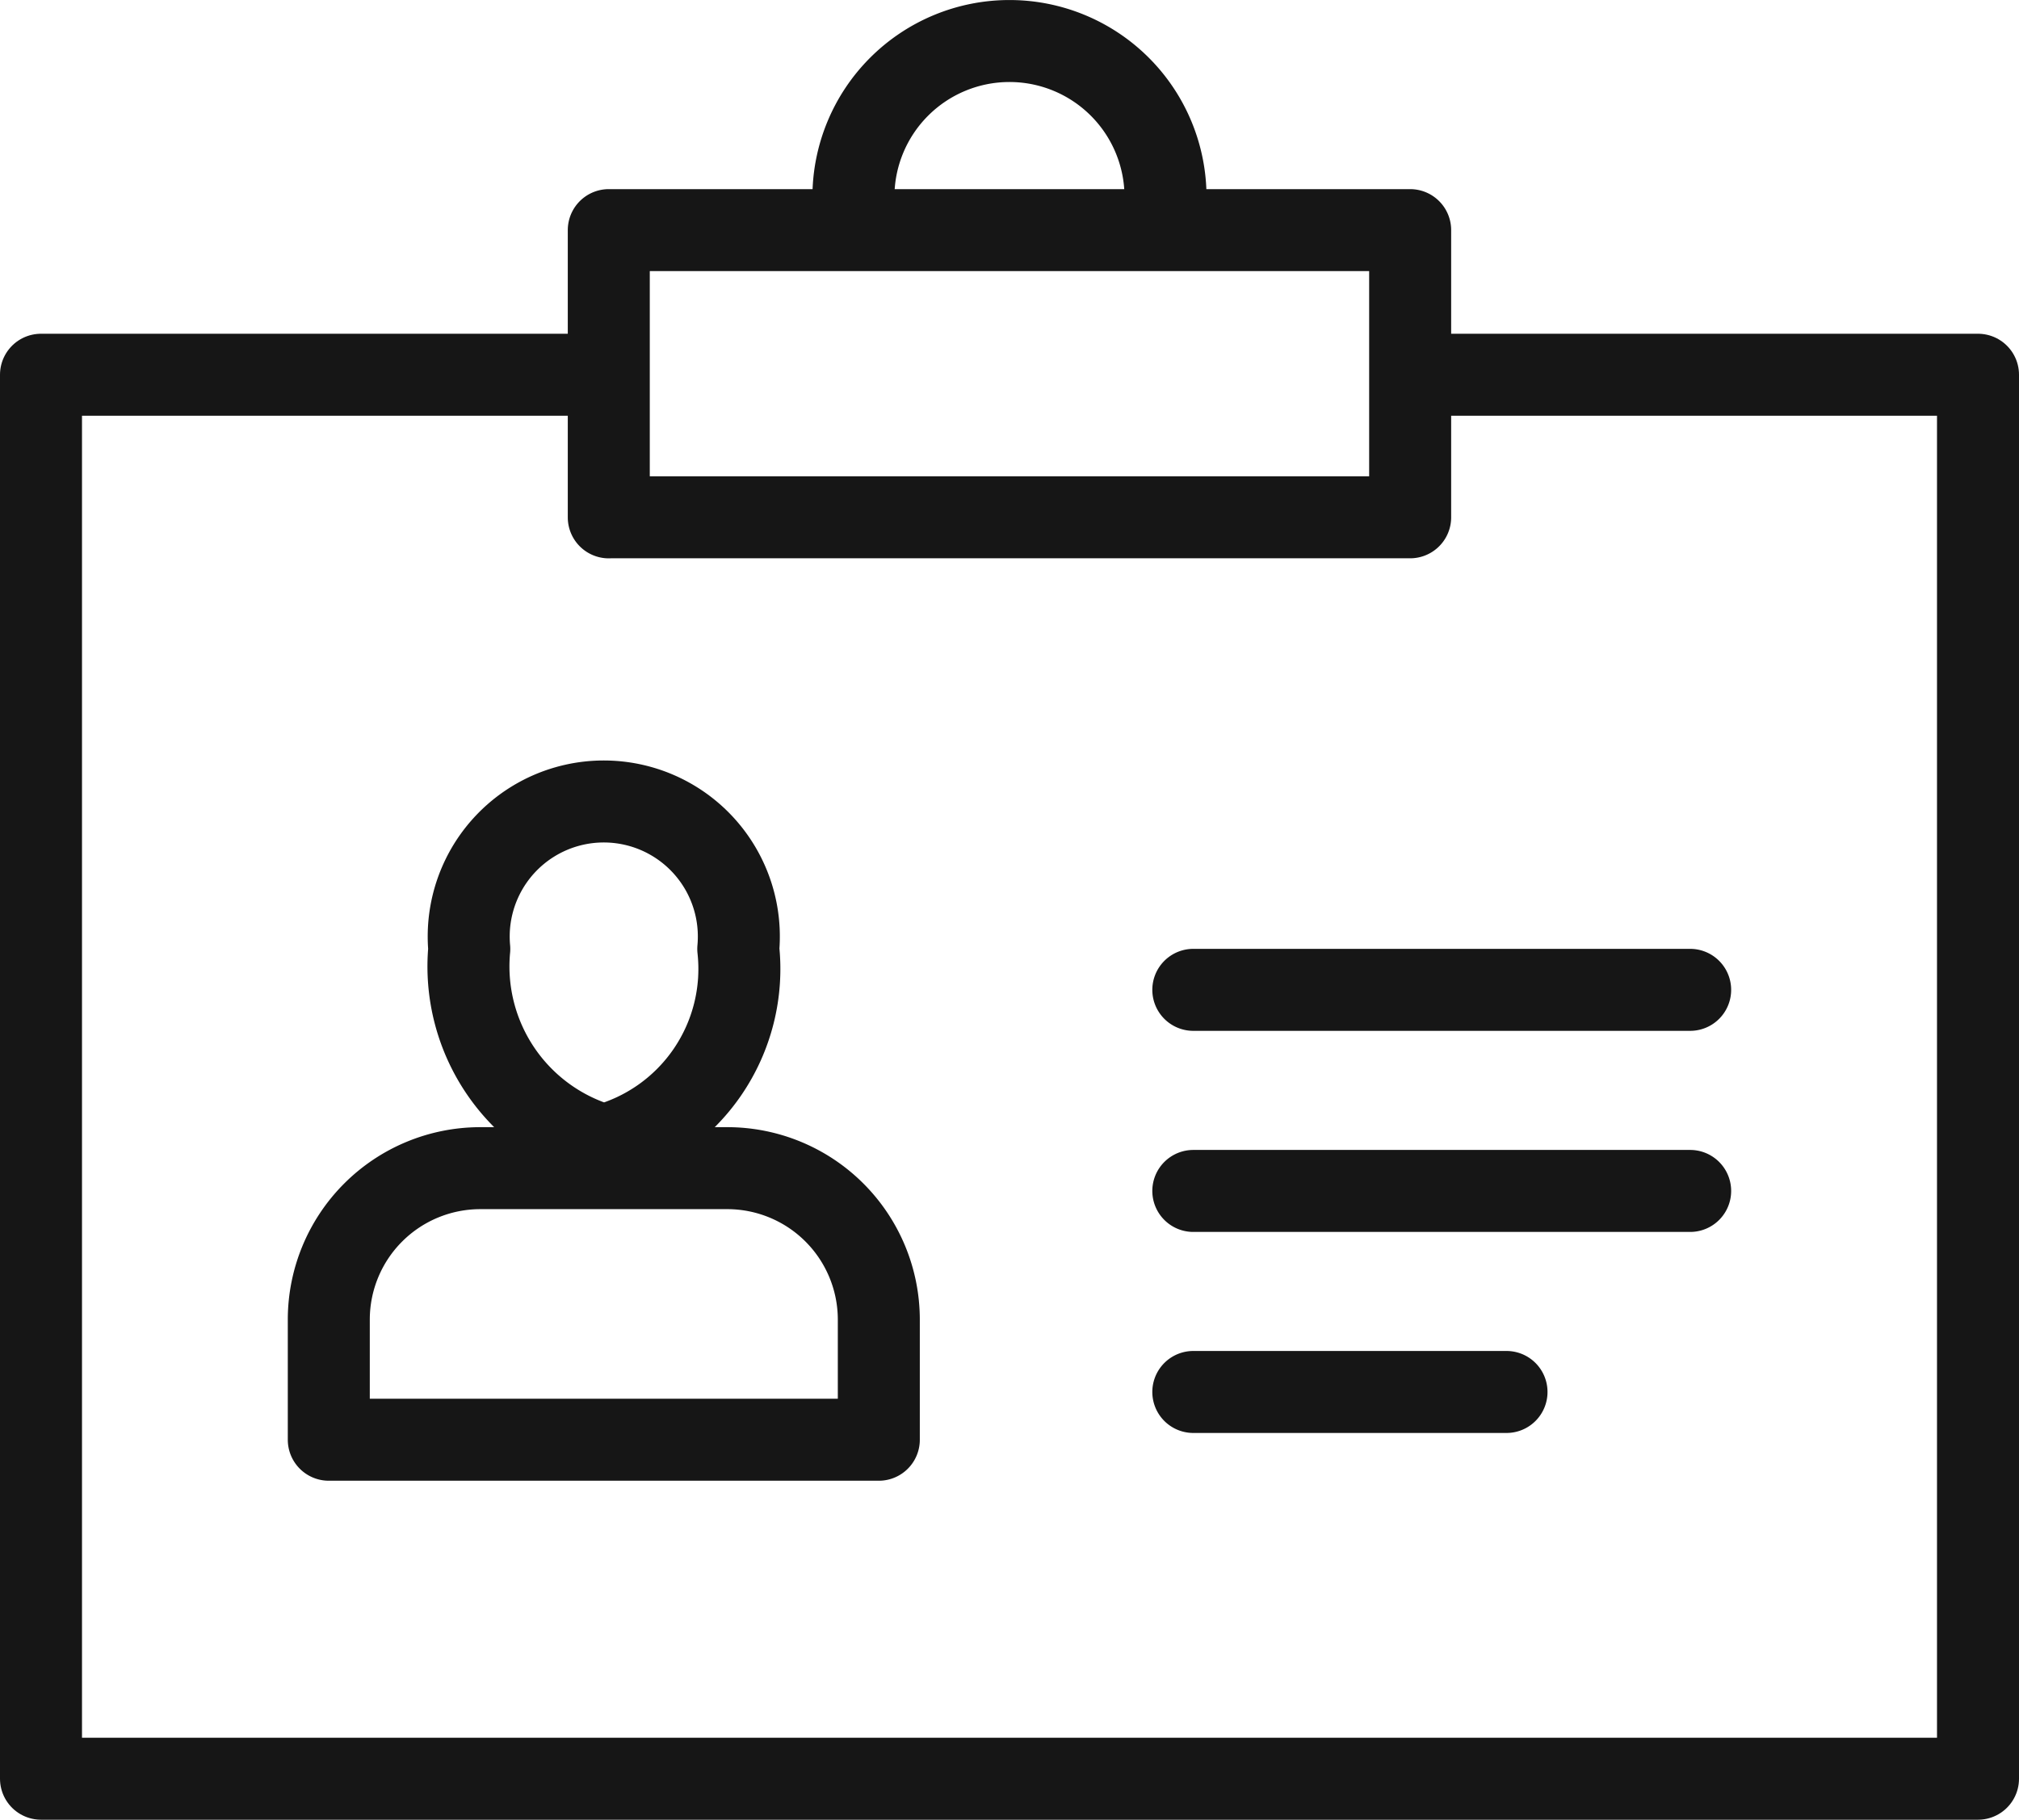 <?xml version="1.0" encoding="UTF-8"?> <svg xmlns="http://www.w3.org/2000/svg" width="35.456" height="31.963" viewBox="0 0 35.456 31.963"><g id="icn-3" transform="translate(-362.791 -489.558)"><path id="Path_382" data-name="Path 382" d="M377.778,493.019a2.74,2.74,0,1,1,5.481,0" fill="none" stroke="#161616" stroke-linecap="round" stroke-linejoin="round" stroke-width="1.44"></path><path id="Path_383" data-name="Path 383" d="M388.172,496.14h9.355V520.8H363.511V496.14h9.354" fill="none" stroke="#161616" stroke-linecap="round" stroke-linejoin="round" stroke-width="1.44"></path><path id="Path_384" data-name="Path 384" d="M373.482,498.644h14.073V493.6H373.482v5.045Zm10.265,8.3h8.725m-8.725,3.532h8.725m-8.725,3.531h5.5m-15.853-4.331a3.267,3.267,0,0,1-2.362-3.451,2.372,2.372,0,1,1,4.724,0,3.208,3.208,0,0,1-2.362,3.451Zm-2.175.4h4.352a2.661,2.661,0,0,1,2.653,2.654v2.116h-9.659v-2.116a2.661,2.661,0,0,1,2.654-2.654Z" fill="none" stroke="#161616" stroke-linecap="round" stroke-linejoin="round" stroke-width="1.44"></path></g></svg> 